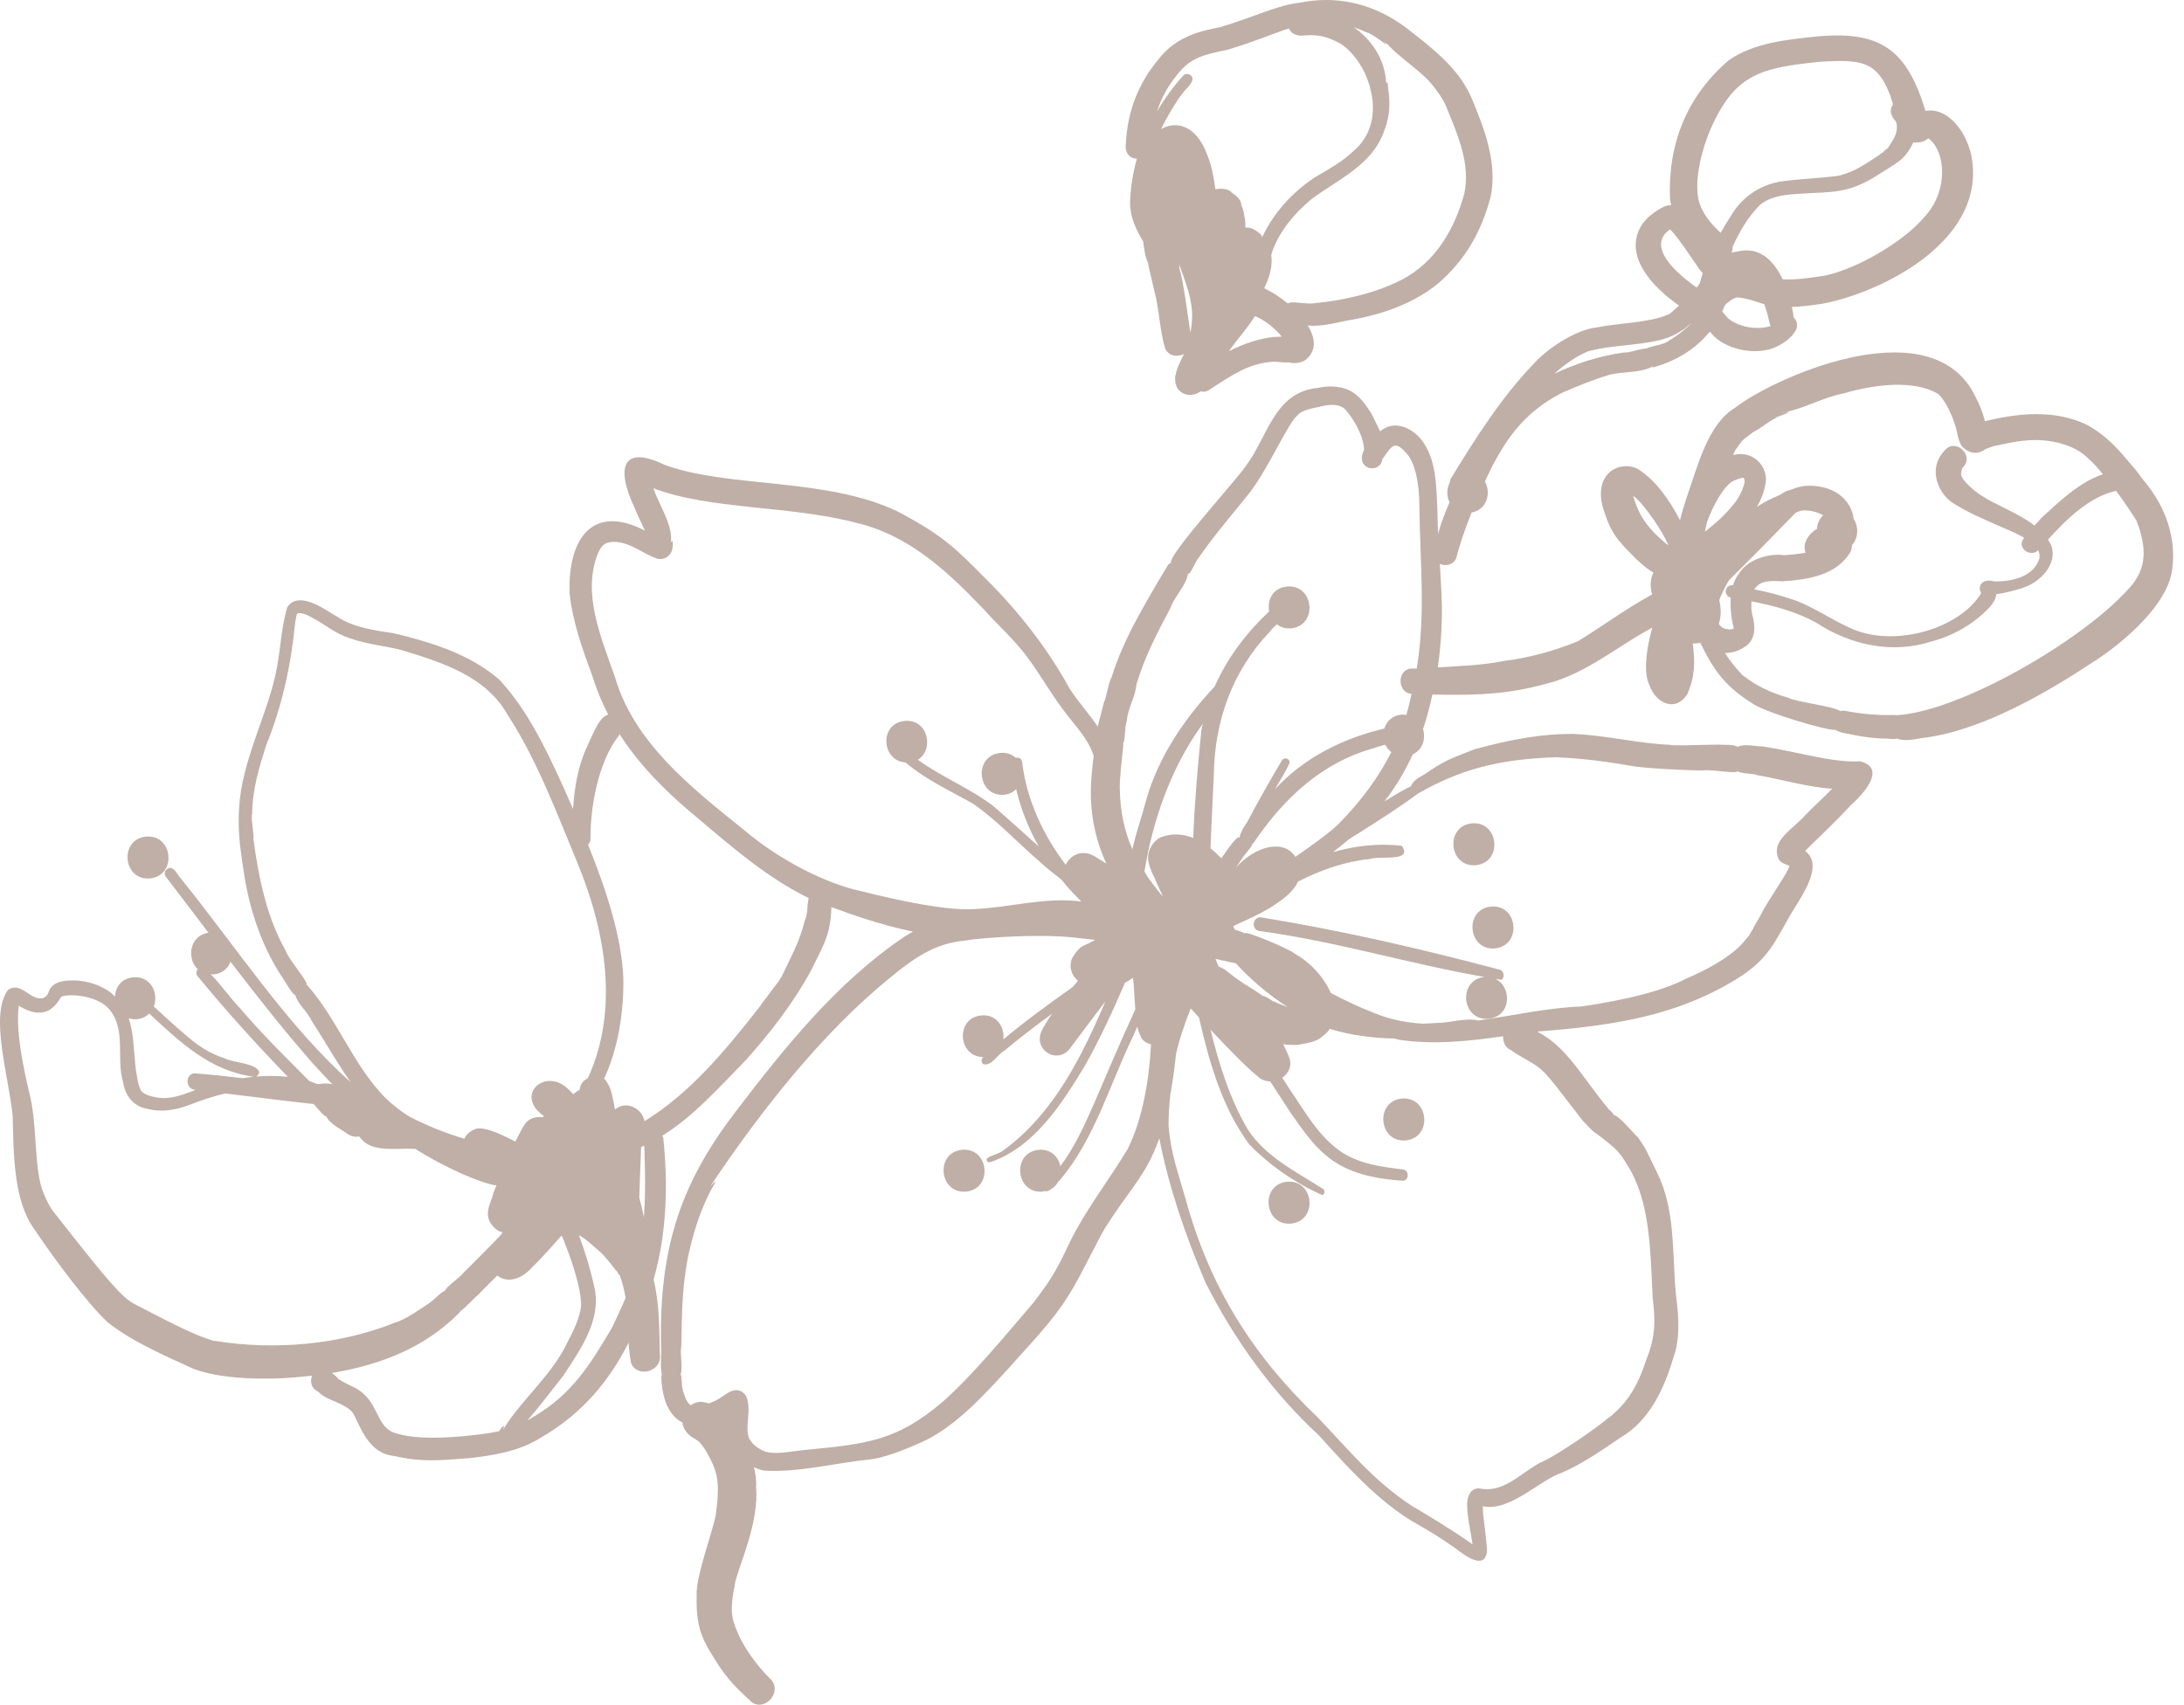 <svg width="196" height="153" viewBox="0 0 196 153" fill="none" xmlns="http://www.w3.org/2000/svg">
<path d="M166.975 68.332C164.481 68.492 161.248 67.46 158.17 66.994C157.62 67.032 156.623 66.7 155.909 67.045C155.763 66.605 150.767 67.037 149.817 66.851C149.903 66.851 150.144 66.864 150.066 66.86C147.044 66.765 144.103 65.974 141.085 65.871C138.528 65.871 135.909 66.281 132.354 67.244C130.449 68.008 129.946 68.095 128.248 69.226C127.732 69.65 126.86 69.883 126.649 70.556C126.069 70.829 125.23 71.321 124.25 71.93C125.269 70.613 126.103 69.187 126.795 67.702C127.694 67.287 127.965 66.29 127.707 65.439C128.059 64.428 128.317 63.388 128.545 62.338C132.84 62.433 135.716 62.308 139.619 61.129C142.951 60.036 145.634 57.657 148.742 56.098C148.648 56.15 148.45 56.258 148.501 56.227C150.324 55.256 153.317 53.891 154.335 52.876C157.203 50.116 159.898 47.288 161.485 45.677C161.769 45.621 162.044 45.547 162.349 45.526C163.162 45.349 165.345 45.824 164.628 44.226C163.819 43.556 162.13 43.945 161.055 44.057C160.664 43.932 160.23 44.066 159.898 44.33C159.791 44.39 159.744 44.425 159.714 44.446C156.997 45.478 155.096 47.547 153.506 49.81C153.377 50.004 153.188 50.255 152.981 50.514C151.704 51.568 150.496 52.345 149.224 52.867C146.7 54.068 143.901 56.158 141.606 57.557C139.529 58.404 137.384 59.021 134.886 59.341C132.964 59.725 130.983 59.777 129.031 59.902C129.302 58.045 129.418 56.167 129.4 54.301C129.314 51.382 129.022 48.475 128.992 45.556C128.893 43.639 128.885 41.687 127.956 40.067C127.259 38.72 125.355 37.437 123.855 38.724C123.635 38.21 123.352 37.705 123.085 37.135C122.556 36.31 121.967 35.446 121.056 35.019C120.046 34.561 118.911 34.669 118.356 34.807C114.302 35.152 113.786 39.255 111.778 41.864C111.06 42.969 104.827 49.797 105.085 50.514C104.999 50.57 104.9 50.613 104.835 50.695C103.713 52.531 102.634 54.396 101.628 56.301C100.841 57.873 100.343 58.987 99.792 60.688C99.797 60.684 99.809 60.68 99.814 60.671C99.41 61.366 99.367 62.425 99.049 63.115C98.95 63.578 98.683 64.489 98.516 65.21C97.724 64.053 96.749 62.982 96.001 61.824C93.98 58.149 91.426 54.893 88.456 51.939C85.919 49.404 84.814 48.151 80.575 45.919C74.152 42.822 65.335 43.837 59.608 41.708C55.967 39.95 55.193 41.825 56.939 45.56C57.231 46.26 57.562 46.942 57.884 47.633C53.271 45.228 50.976 48.199 51.113 53.204C51.38 55.804 52.278 58.292 53.181 60.727C54.759 65.819 58.095 69.684 62.433 73.277C65.709 76.045 68.976 78.917 72.884 80.757C76.134 82.022 78.92 82.994 81.938 83.62C81.684 83.763 81.426 83.91 81.151 84.087C75.085 88.181 70.438 93.998 66.027 99.768C61.289 105.96 59.127 111.683 59.325 120.795C59.398 121.698 59.187 122.695 59.436 123.563C59.402 123.498 59.363 123.434 59.342 123.395C59.389 125.796 60.15 127.126 61.238 127.674C61.306 128.236 61.685 128.754 62.179 129.039C62.274 129.104 62.377 129.16 62.476 129.216C62.424 129.19 62.566 129.294 62.738 129.402C62.708 129.385 62.73 129.406 62.816 129.484C62.957 129.67 63.297 130.102 63.392 130.296C64.471 132.187 64.621 133.077 64.226 136.053C63.946 137.473 62.403 141.667 62.523 143.196C62.429 146.439 63.224 147.458 64.565 149.591C65.735 151.263 66.311 151.669 67.463 152.792C68.649 153.603 70.141 151.967 69.26 150.831C67.734 149.332 66.818 147.838 66.392 146.974C65.679 145.355 65.412 144.845 66.005 141.896C66.44 140.259 68.112 136.575 67.858 133.487C67.893 132.926 67.815 132.317 67.665 131.695C67.953 131.829 68.254 131.941 68.572 131.997C71.676 132.183 74.789 131.341 77.875 131.017C79.191 130.918 81.259 130.132 83.112 129.259C85.893 127.86 88.309 125.23 90.553 122.773C92.419 120.657 94.431 118.644 95.927 116.226C97.028 114.507 98.808 110.659 99.375 109.908C100.867 107.541 102.479 105.779 103.404 103.728C103.636 103.253 103.846 102.726 104.04 102.169C104.895 106.595 106.409 110.936 108.163 115.073C110.79 120.303 114.285 125.083 118.347 128.819C120.596 131.302 123.407 134.507 126.658 136.497C128.253 137.409 129.271 138.013 130.651 138.994C131.455 139.624 133.347 141.041 133.45 139.132C133.356 137.607 133.089 136.169 133.085 135.56C133.068 135.418 133.076 135.297 133.089 135.198C135.505 135.711 138.218 132.818 140.118 132.209C141.993 131.393 143.691 130.227 145.372 129.069C145.38 129.065 145.385 129.065 145.393 129.061C148.007 127.536 149.323 124.716 150.157 121.909C150.746 120.354 150.711 118.497 150.402 116.17C150.053 112.508 150.389 108.616 148.704 105.235C147.56 102.937 147.874 103.369 147.005 102.095C146.395 101.508 145.226 100.087 144.873 100.113C144.697 99.85 144.486 99.647 144.383 99.578C141.967 96.641 140.703 94.149 138.244 92.754C138.119 92.702 138.016 92.638 137.96 92.59C138.007 92.616 138.05 92.642 138.102 92.668C138.149 92.694 138.192 92.728 138.239 92.754C138.248 92.754 138.257 92.763 138.265 92.767C138.222 92.741 138.153 92.698 138.106 92.668C138.046 92.625 138.016 92.607 137.982 92.586C144.413 92.102 149.619 91.269 154.46 88.673C158.321 86.613 158.867 85.296 160.414 82.588C161.128 81.133 163.944 77.82 161.996 76.374C162.947 75.419 164.447 74.046 166.119 72.254C167.155 71.338 169.365 68.972 166.962 68.341L166.975 68.332ZM120.144 73.938C119.53 74.577 117.879 75.791 116.254 76.909C115.196 75.259 112.634 75.95 110.901 77.889C111.06 77.669 111.198 77.44 111.361 77.224C111.581 76.788 112.479 75.894 112.376 75.743C112.419 75.709 112.475 75.691 112.509 75.644C115.226 71.623 118.666 68.419 123.36 67.132C123.665 67.011 124.001 66.933 124.327 66.842C124.448 67.106 124.637 67.326 124.865 67.507C123.717 69.779 122.161 71.887 120.144 73.938ZM100.781 66.709C100.983 66.665 100.923 65.106 101.134 64.692C101.172 63.668 101.916 62.498 101.981 61.449C102.716 58.995 103.786 56.923 105.059 54.534C105.355 53.606 106.49 52.5 106.615 51.485C106.826 51.624 107.269 50.397 107.561 50.078C108.984 48.009 110.643 46.122 112.2 44.157C113.924 41.864 115.553 38.046 116.417 37.299C116.752 36.871 117.483 36.699 118.343 36.526C119.078 36.336 120.243 36.111 120.837 36.871C121.821 38.059 122.432 39.527 122.414 40.395C122.255 40.715 122.169 41.047 122.251 41.393C122.505 42.231 123.717 42.252 124.009 41.436C124.035 41.354 124.044 41.281 124.065 41.199C124.929 39.985 125.157 39.523 126.137 40.594C127.057 41.518 127.35 43.466 127.38 45.249C127.431 50.57 127.96 55.066 127.143 60.01C126.954 60.01 126.765 60.006 126.567 60.006C125.355 60.218 125.419 62.139 126.649 62.286C126.658 62.286 126.666 62.286 126.679 62.286C126.533 62.925 126.395 63.573 126.206 64.182C126.069 64.165 125.944 64.122 125.785 64.139C124.921 64.23 124.426 64.761 124.233 65.396C120.54 66.255 117.006 68.017 114.418 70.846C114.865 70.051 115.385 69.282 115.738 68.462C115.755 68.311 115.652 68.164 115.514 68.103C115.329 68.021 115.093 68.108 115.016 68.298C113.928 70.116 112.892 71.969 111.899 73.843C111.581 74.283 111.344 74.711 111.258 75.1C111.241 75.134 111.224 75.169 111.207 75.203C111.095 74.957 110.394 75.881 109.612 77.039C109.319 76.736 108.997 76.434 108.631 76.145C108.713 73.972 108.842 71.8 108.928 69.628C108.984 64.744 110.592 60.218 113.967 56.694C114.13 56.456 114.362 56.249 114.594 56.037C114.921 56.288 115.334 56.447 115.867 56.4C118.304 56.145 117.93 52.423 115.493 52.647C114.194 52.781 113.717 53.891 113.898 54.876C111.873 56.776 110.14 59.052 109.014 61.613C106.271 64.536 103.967 67.922 102.858 71.822C102.484 73.264 101.95 74.746 101.624 76.235C100.936 74.659 100.527 72.94 100.493 70.777C100.472 69.87 100.669 68.272 100.803 66.942C100.816 66.864 100.781 66.786 100.777 66.704L100.781 66.709ZM110.906 86.458C112.243 87.939 113.85 89.282 115.562 90.392C115.106 90.228 114.659 90.046 114.216 89.848C113.807 89.558 113.378 89.355 113.317 89.394C112.432 88.695 111.783 88.509 110.252 87.287C110.239 87.274 110.218 87.265 110.205 87.252C109.955 87.019 109.663 86.864 109.358 86.756C109.272 86.527 109.182 86.298 109.087 86.073C109.087 86.073 109.087 86.073 109.087 86.069C109.238 86.103 109.388 86.129 109.534 86.173C109.973 86.242 110.441 86.401 110.897 86.453L110.906 86.458ZM77.261 79.984C74.372 79.375 70.145 77.367 66.771 74.495C61.771 70.505 56.874 66.544 55.18 60.753C53.882 57.056 52.222 53.196 53.68 49.628C54.054 48.795 54.428 48.605 55.266 48.644C56.651 48.726 57.695 49.706 58.989 50.147C59.492 50.281 60.034 50.013 60.249 49.542C60.524 48.937 60.331 47.914 60.103 49.114C60.679 47.478 59.14 45.396 58.641 43.828C63.804 45.772 70.816 45.353 76.801 46.916C81.779 48.069 85.313 51.593 88.335 54.742C89.483 56.037 90.983 57.376 92.161 58.931C93.46 60.688 94.513 62.614 95.884 64.32C96.761 65.426 97.754 66.536 98.15 67.857C98.133 68.034 98.111 68.211 98.077 68.367C97.879 70.397 97.776 71.744 98.124 73.787C98.386 75.229 98.778 76.425 99.294 77.518C98.937 77.293 98.576 77.073 98.223 76.849C97.097 76.201 96.048 76.745 95.644 77.626C93.627 74.974 92.123 71.766 91.731 68.406C91.706 68.073 91.413 67.961 91.155 68.017C90.816 67.71 90.351 67.525 89.758 67.581C87.32 67.836 87.695 71.558 90.132 71.334C90.597 71.286 90.927 71.088 91.194 70.837C91.624 72.642 92.312 74.378 93.228 75.989C91.882 74.793 90.562 73.571 89.212 72.405C87.088 70.759 84.53 69.766 82.368 68.194C83.855 67.292 83.301 64.515 81.186 64.709C78.856 64.951 79.118 68.319 81.263 68.432C83.064 69.973 85.253 70.967 87.308 72.128C89.53 73.657 91.357 75.687 93.408 77.427C93.67 77.691 94.371 78.269 95.261 78.956C95.562 79.328 95.871 79.695 96.198 80.049C96.478 80.351 96.761 80.636 97.045 80.917C93.786 80.489 90.605 81.47 87.368 81.599C84.887 81.75 80.631 80.83 77.261 79.984ZM101.198 103.14C99.595 105.84 97.114 108.971 95.665 112.222C94.659 114.295 94.169 115.051 92.737 116.934C89.977 120.151 87.239 123.485 84.612 125.813C80.511 129.29 77.953 129.601 72.218 130.145C71.018 130.266 69.565 130.59 68.645 130.283C68.009 130.02 67.433 129.588 67.196 129.035C66.844 127.83 67.484 126.603 66.956 125.291C66.199 124.211 65.176 125.122 64.686 125.446C64.385 125.653 63.993 125.835 63.598 125.973C63.022 125.748 62.472 125.779 62.003 126.133C61.633 125.93 61.457 125.351 61.289 124.803C61.143 124.267 61.195 123.451 61.083 123.408C61.298 122.622 61.001 121.611 61.143 120.812C61.208 118.251 61.156 115.98 61.711 112.978C62.145 110.936 62.704 109.018 63.667 107.075C63.938 106.518 64.677 105.485 63.748 106.47C68.263 99.733 73.757 92.715 79.956 87.693C82.239 85.805 84.066 84.652 86.646 84.419C86.908 84.367 87.454 84.298 88.176 84.234C88.425 84.216 88.683 84.195 88.937 84.173C91.25 84 94.672 83.888 96.873 84.212C97.346 84.242 97.815 84.316 98.283 84.363C97.088 85.071 97.045 84.678 96.224 85.991C95.893 86.721 96.16 87.576 96.74 88.03C96.577 88.207 96.439 88.397 96.284 88.578C94.16 90.098 92.041 91.618 90.042 93.298C90.171 92.214 89.474 91.014 88.056 91.143C85.678 91.394 85.992 94.905 88.262 94.879C88.258 94.883 88.249 94.892 88.245 94.896C88.043 95.034 88.034 95.358 88.232 95.509C88.959 95.76 89.526 94.628 90.136 94.305C91.525 93.143 92.97 92.05 94.431 90.979C94.332 91.122 94.208 91.286 94.118 91.42C94.014 91.584 93.967 91.679 93.911 91.787C93.92 91.765 93.924 91.757 93.933 91.731C93.786 91.972 93.632 92.21 93.516 92.465C92.63 94.166 94.857 95.635 96.035 94.093C97.049 92.733 98.06 91.372 99.092 90.025C99.126 89.986 99.156 89.951 99.19 89.917C97.015 94.987 94.509 100.005 90.016 103.279C89.586 103.607 88.959 103.663 88.563 103.996C88.477 104.177 88.675 104.397 88.864 104.315C92.802 102.981 95.27 99.107 97.338 95.699C98.705 93.281 99.87 90.746 100.97 88.189C101.061 88.12 101.151 88.047 101.237 87.991C100.626 88.505 101.404 87.956 101.624 87.788C101.641 87.779 101.654 87.775 101.671 87.766C101.779 88.375 101.783 89.291 101.886 90.603C100.605 93.385 99.405 96.2 98.202 99.012C97.342 100.972 96.443 102.963 95.158 104.678C94.982 103.836 94.32 103.102 93.206 103.205C90.768 103.46 91.142 107.183 93.58 106.958C93.645 106.949 93.688 106.919 93.748 106.906C93.963 106.971 94.165 106.88 94.354 106.716C94.638 106.556 94.827 106.319 94.969 106.06C95.029 105.995 95.089 105.935 95.145 105.891C98.266 102.169 99.586 97.336 101.684 93.022C101.804 92.724 101.942 92.435 102.071 92.141C102.11 92.348 102.097 92.361 102.307 92.892C102.471 93.367 102.862 93.644 103.296 93.739C103.133 96.74 102.608 100.294 101.202 103.14H101.198ZM103.146 78.939C102.982 78.71 102.858 78.472 102.707 78.239C103.391 73.925 105.003 68.954 107.943 64.972C107.905 65.171 107.849 65.365 107.815 65.564C107.492 68.747 107.208 71.982 107.084 75.216C106.194 74.858 105.196 74.754 104.152 75.16C103.309 75.588 102.797 76.68 103.141 77.587C102.995 76.87 103.085 77.656 103.296 78.092C103.309 78.17 103.412 78.421 103.55 78.65C103.563 78.675 103.563 78.684 103.584 78.719C103.825 79.319 104.104 79.902 104.379 80.485C104.036 80.135 103.855 79.841 103.146 78.93V78.939ZM138.506 96.183C139.112 96.701 140.905 99.167 142.061 100.614C142.444 100.977 142.844 101.517 143.334 101.793C144.065 102.363 144.886 102.968 145.286 103.469C145.423 103.628 145.948 104.306 145.595 103.888C148.033 107.256 148.076 111.324 148.317 116.511C148.622 118.847 148.489 120.221 147.689 122.198C146.932 124.522 145.875 126.18 144.185 127.389C143.48 128.033 139.478 130.818 138.257 131.263C136.279 132.352 134.925 134.057 132.702 133.591C131.842 133.604 131.619 134.563 131.67 135.21C131.709 136.355 131.924 137.102 132.156 138.622C130.346 137.327 128.175 136.04 126.662 135.137C123.184 132.84 121.056 130.132 118.223 127.186C112.513 121.741 108.571 115.617 106.37 107.515C105.704 105.192 105.054 103.447 104.87 101.037C104.861 100.1 104.93 99.167 105.029 98.234C105.257 97.004 105.424 95.781 105.532 94.646C105.803 93.367 106.344 91.821 106.856 90.513C107.101 90.772 107.346 91.04 107.595 91.307C108.52 95.332 109.659 99.362 112.092 102.691C113.919 104.596 116.305 106.224 118.666 107.269C118.923 107.178 118.936 106.79 118.683 106.686C118.657 106.669 118.773 106.742 118.73 106.716C116.322 105.166 113.55 103.823 111.959 101.34C110.355 98.597 109.388 95.496 108.644 92.43C110.226 94.115 111.787 95.73 112.836 96.58C113.171 96.917 113.584 97.055 113.992 97.064C114.611 98.023 115.239 98.977 115.858 99.932C117.053 101.633 118.274 103.434 120.11 104.492C121.855 105.511 123.958 105.861 125.944 105.982C126.481 105.883 126.456 105.036 125.91 104.967C124.078 104.751 122.156 104.496 120.557 103.512C118.403 102.147 117.139 99.811 115.729 97.751C115.506 97.41 115.295 97.073 115.076 96.736C115.648 96.343 115.991 95.656 115.678 94.853C115.527 94.464 115.342 94.093 115.157 93.722C115.347 93.752 115.531 93.782 115.725 93.782C115.733 93.782 115.742 93.778 115.755 93.773C116.12 93.799 116.49 93.804 116.834 93.713C116.963 93.704 117.277 93.639 117.617 93.549C117.9 93.475 118.39 93.341 118.82 92.901C118.829 92.914 118.941 92.819 119.207 92.543C119.263 92.465 119.28 92.413 119.328 92.344C121.185 92.918 123.145 93.177 125.136 93.216C125.269 93.251 125.402 93.294 125.536 93.324C128.657 93.799 131.791 93.454 134.899 93.013C134.869 93.531 135.088 94.054 135.651 94.283C136.172 94.736 137.93 95.505 138.497 96.187L138.506 96.183ZM162.044 73.122C161.025 74.378 158.768 75.449 159.662 77.181C159.894 77.514 160.281 77.566 160.595 77.721C160.384 78.472 158.733 80.666 157.951 82.238C157.77 82.631 157.452 83.007 157.31 83.426C157.298 83.396 157.22 83.53 157.027 83.849C157.027 83.961 156.377 84.648 156.279 84.782C155.109 85.996 153.166 87.054 151.296 87.853C149.219 88.924 146.107 89.722 141.958 90.336C138.82 90.457 135.712 91.174 132.672 91.597C131.494 91.329 130.148 91.817 128.919 91.817C128.511 91.852 128.093 91.86 127.681 91.882C126.198 91.795 124.732 91.51 123.3 90.914C121.984 90.409 120.69 89.792 119.426 89.122C118.7 87.46 117.281 86.173 116.176 85.594C115.751 85.175 111.439 83.387 111.753 83.797C111.469 83.638 111.146 83.547 110.828 83.448C110.777 83.353 110.721 83.257 110.673 83.162C110.716 83.128 110.759 83.089 110.802 83.055C112.488 82.307 114.177 81.552 115.566 80.329C115.979 79.932 116.297 79.565 116.486 79.133C118.524 78.084 120.699 77.324 122.978 77.099C123.721 76.775 126.842 77.427 125.806 75.92C123.734 75.665 121.645 75.912 119.624 76.486C120.11 76.102 120.6 75.73 121.064 75.324C123.536 73.782 125.763 72.349 127.234 71.239C130.922 69.131 134.314 68.147 139.598 67.97C141.911 68.052 144.314 68.371 146.696 68.794C148.407 69.019 152.276 69.179 152.848 69.149C153.66 69.041 155.655 69.472 155.93 69.235C156.515 69.498 157.293 69.399 157.706 69.576C160.023 69.978 162.259 70.669 164.434 70.79C163.643 71.606 162.749 72.405 162.039 73.139L162.044 73.122Z" fill="#BFAFA6"/>
<path d="M138.277 92.758C138.325 92.789 138.347 92.802 138.277 92.758V92.758Z" fill="#BFAFA6"/>
<path d="M134.173 87.853C134.362 87.883 134.547 87.922 134.736 87.948C135.101 87.697 134.955 87.076 134.517 87.019C127.483 85.158 120.39 83.513 113.21 82.347C112.432 82.209 112.226 83.448 113.017 83.564C119.809 84.476 126.533 86.531 133.223 87.689C130.789 87.952 131.168 91.662 133.601 91.437C135.673 91.221 135.699 88.527 134.173 87.849V87.853Z" fill="#BFAFA6"/>
<path d="M132.084 73.902C129.646 74.157 130.02 77.88 132.458 77.655C134.895 77.4 134.521 73.678 132.084 73.902Z" fill="#BFAFA6"/>
<path d="M133.798 81.371C131.361 81.626 131.735 85.349 134.172 85.124C136.61 84.869 136.236 81.147 133.798 81.371Z" fill="#BFAFA6"/>
<path d="M125.794 98.606C123.356 98.86 123.73 102.583 126.168 102.358C128.605 102.104 128.231 98.381 125.794 98.606Z" fill="#BFAFA6"/>
<path d="M115.497 106.072C113.059 106.327 113.433 110.05 115.871 109.825C118.308 109.57 117.934 105.848 115.497 106.072Z" fill="#BFAFA6"/>
<path d="M86.332 103.201C83.894 103.456 84.268 107.179 86.706 106.954C89.143 106.699 88.769 102.977 86.332 103.201Z" fill="#BFAFA6"/>
<path d="M149.069 18.686C148.974 18.738 149.013 18.716 149.069 18.686V18.686Z" fill="#BFAFA6"/>
<path d="M149.068 18.686C149.068 18.686 149.116 18.669 149.137 18.651C149.154 18.643 149.167 18.63 149.184 18.621C149.184 18.621 149.116 18.66 149.068 18.686Z" fill="#BFAFA6"/>
<path d="M176.996 14.413C176.613 11.818 174.769 9.59 172.8 9.957C171.132 4.476 168.806 2.723 162.981 3.28C160.302 3.569 157.405 3.837 155.13 5.418C151.373 8.652 149.67 12.932 149.872 17.86C149.894 18.05 149.937 18.235 149.98 18.421C149.688 18.417 149.395 18.494 149.137 18.65C148.484 19 147.878 19.466 147.422 20.058C145.513 22.878 148.351 25.815 150.685 27.425C150.358 27.706 149.778 28.289 149.692 28.233C147.968 28.989 145.457 28.959 143.192 29.403C141.334 29.632 138.746 31.368 137.603 32.694C134.765 35.635 132.392 39.362 130.157 43.033C130.127 43.119 130.127 43.206 130.118 43.288C129.83 43.84 129.804 44.519 130.088 45.084C129.391 46.695 128.802 48.349 128.678 50.025C128.983 50.919 130.341 50.962 130.694 50.081C130.973 48.919 131.494 47.442 132.065 46.004C133.484 45.723 133.824 44.225 133.261 43.21C133.643 42.381 134 41.668 134.258 41.228C135.737 38.511 137.538 36.529 140.509 35.095C140.427 35.139 140.354 35.177 140.303 35.208C141.549 34.642 143.2 34.011 144.327 33.67C145.505 33.32 147.28 33.515 148.346 32.867C148.303 32.919 148.269 32.966 148.239 33.001C150.251 32.495 152.138 31.386 153.449 29.762C153.617 29.965 153.772 30.146 153.884 30.245C155.311 31.515 157.615 31.809 159.146 31.243C159.911 30.932 160.715 30.422 161.123 29.693C161.351 29.408 161.334 28.807 160.977 28.509C160.934 28.207 160.883 27.883 160.809 27.551C161.622 27.52 162.512 27.421 163.522 27.266C168.561 26.337 178.019 21.854 176.991 14.418L176.996 14.413ZM156.338 7.512C158.032 6.152 160.349 5.854 163.303 5.547C165.113 5.439 166.716 5.349 167.86 6.018C168.888 6.679 169.335 7.806 169.661 8.635C169.726 8.838 169.803 9.106 169.889 9.387C169.502 9.866 169.734 10.466 170.113 10.868C170.117 10.877 170.113 10.872 170.121 10.881C170.16 10.967 170.212 11.028 170.207 11.088C170.212 11.105 170.212 11.105 170.216 11.118C170.332 11.93 169.967 12.466 169.412 13.303C169.382 13.316 169.145 13.481 168.956 13.701C168.909 13.701 168.81 13.761 168.625 13.93C167.563 14.612 166.557 15.351 165.336 15.679C165.109 15.873 161.987 16.02 160.1 16.249C158.041 16.499 156.325 17.665 155.315 19.414C155.027 19.851 154.722 20.356 154.421 20.896C153.669 20.226 152.667 19.099 152.426 17.881C151.816 14.953 153.884 9.343 156.338 7.512ZM149.881 20.589C149.954 20.658 150.001 20.706 150.001 20.71C150.724 21.496 151.674 22.956 152.409 24.018C152.422 24.04 152.426 24.053 152.439 24.074C152.547 24.234 152.675 24.381 152.813 24.515C152.718 24.813 152.624 25.115 152.555 25.404C152.478 25.543 152.375 25.676 152.271 25.81C149.636 23.966 147.998 21.867 149.881 20.589ZM149.786 30.565C149.404 30.954 147.972 31.092 147.774 31.282C147.108 31.291 146.334 31.675 145.694 31.645C143.557 31.947 141.45 32.612 139.486 33.553C140.401 32.724 141.382 32.02 142.474 31.55C144.434 30.975 146.85 31.044 148.991 30.518C149.92 30.271 150.461 29.999 151.175 29.503C151.317 29.369 151.652 29.123 151.85 28.959C151.252 29.555 150.543 30.133 149.782 30.569L149.786 30.565ZM155.074 28.557C154.902 28.371 154.73 28.164 154.554 27.952C154.597 27.853 154.657 27.758 154.696 27.654C154.709 27.602 154.73 27.538 154.743 27.486C154.778 27.438 154.825 27.391 154.851 27.335C155.285 26.929 155.784 26.639 156.02 26.7C157.172 26.864 157.422 27.045 158.333 27.305C158.445 27.615 158.552 27.939 158.634 28.25C158.707 28.553 158.78 28.928 158.892 29.278C157.705 29.619 156.115 29.416 155.066 28.561L155.074 28.557ZM172.787 19.38C170.93 21.651 166.712 24.109 163.81 24.731C162.383 24.955 161.132 25.132 159.988 25.072C159.253 23.539 158.114 22.325 156.45 22.485C156.244 22.515 156.037 22.545 155.835 22.597C155.784 22.597 155.62 22.627 155.405 22.675C155.457 22.511 155.5 22.342 155.483 22.174C156.102 20.775 156.884 19.471 157.942 18.391C159.184 17.38 160.951 17.445 162.508 17.333C165.22 17.229 166.411 17.087 168.832 15.51C169.171 15.303 169.502 15.091 169.833 14.871C169.988 14.802 170.117 14.716 170.126 14.668C170.908 14.206 171.355 13.502 171.716 12.768C171.746 12.772 171.772 12.794 171.802 12.798C172.787 12.798 172.838 12.5 173.053 12.422C173.079 12.435 173.092 12.444 173.122 12.457C174.618 13.636 174.855 17.087 172.791 19.375L172.787 19.38Z" fill="#BFAFA6"/>
<path d="M192.434 43.19C192.077 42.78 191.733 42.175 191.299 41.773C191.29 41.747 191.277 41.721 191.239 41.674C190.069 40.292 189.072 39.109 187.258 38.115C184.382 36.751 181.136 37.066 178.131 37.809C178.101 37.662 178.066 37.511 178.006 37.355C177.761 36.518 177.37 35.732 176.944 34.976C172.623 27.82 159.03 33.991 155.706 36.604C153.252 38.098 152.396 41.739 151.326 44.775C151.244 44.986 151.205 45.202 151.222 45.427C151.21 45.224 151.347 44.922 151.304 44.861C151.098 45.461 150.917 46.075 150.767 46.697C149.778 44.77 148.591 43.177 147.16 42.209C145.81 41.246 142.985 42.123 143.824 45.47C144.524 47.746 144.95 48.29 146.764 50.108C147.198 50.506 147.633 50.92 148.131 51.231C148.14 51.231 148.131 51.231 148.14 51.235C148.222 51.287 148.299 51.343 148.381 51.4C148.075 52.021 148.024 52.838 148.411 53.77C148.441 53.848 148.501 53.913 148.544 53.986C148.492 54.021 148.531 54.233 148.69 54.725C148.699 54.768 148.707 54.798 148.72 54.842C147.903 57.389 147.323 60.119 148.045 61.535C148.604 63.146 150.414 63.967 151.433 62.278C152.134 60.719 152.117 59.337 151.915 57.744C152.134 57.77 152.362 57.744 152.585 57.692C152.585 57.692 152.59 57.696 152.594 57.7C153.596 59.726 154.533 61.432 157.194 63.09C158.127 63.859 164.098 65.651 164.752 65.508C164.988 65.707 165.336 65.768 165.637 65.824C166.781 66.061 167.606 66.217 168.849 66.29C169.412 66.247 170.298 66.446 170.134 66.256C171.05 66.644 172.056 66.264 173.036 66.174C177.202 65.56 182.331 63.077 187.64 59.549C189.308 58.551 194.639 54.686 194.962 50.933C195.263 48.351 194.454 45.604 192.442 43.199L192.434 43.19ZM147.246 46.221C147.22 46.178 147.211 46.165 147.194 46.131C146.915 45.595 146.627 44.745 146.571 44.529C146.571 44.52 146.571 44.516 146.566 44.511C146.756 44.654 146.773 44.632 146.867 44.745C147.68 45.505 149.193 47.629 149.722 48.934C149.726 48.942 149.726 48.951 149.731 48.959C148.815 48.23 147.942 47.426 147.241 46.226L147.246 46.221ZM155.737 40.4C156.132 39.886 156.166 39.644 156.794 39.195C157.503 38.685 157.297 38.811 156.657 39.057C157.551 38.88 158.806 37.718 159.331 37.554C159.249 37.437 160.259 37.209 160.517 36.988C160.487 36.906 160.018 37.066 159.868 37.044C161.738 36.785 163.492 35.688 165.388 35.326C168.415 34.44 171.781 34.121 173.875 35.321C174.507 35.758 175.25 37.36 175.53 38.388C175.616 38.603 175.74 39.817 176.205 40.188C176.961 40.862 177.671 40.685 178.161 40.327C178.328 40.262 178.664 40.111 178.93 40.046C178.943 40.046 178.935 40.046 178.956 40.042C180.074 39.795 181.2 39.545 182.344 39.502C184.407 39.446 186.359 40.054 187.43 41.177C187.89 41.562 188.29 42.037 188.719 42.568C186.647 43.242 184.708 45.099 183.182 46.511C182.984 46.757 182.782 46.964 182.58 47.167C181.106 46.032 179.051 45.31 177.868 44.507C177.378 44.244 175.942 43.065 176.003 42.533C175.964 42.4 176.123 42.024 176.076 42.058C176.097 42.028 176.123 41.994 176.136 41.972C177.262 40.91 175.474 39.234 174.507 40.452C172.89 42.149 174.034 44.507 175.474 45.28C176.884 46.127 177.499 46.364 179.786 47.375C180.457 47.655 181.101 47.94 181.66 48.273C181.6 48.364 181.54 48.437 181.48 48.536C181.183 49.374 182.331 49.996 182.907 49.391C183.027 49.612 183.079 49.849 183.019 50.13C182.52 51.775 180.551 52.207 179.033 52.185C178.965 52.168 178.952 52.173 178.956 52.19C178.225 51.922 177.344 52.341 177.795 53.248C175.895 56.418 170.018 58.18 166.102 56.396C164.184 55.554 162.482 54.254 160.448 53.675C159.464 53.339 158.449 53.105 157.43 52.898C157.43 52.894 157.43 52.885 157.435 52.881C157.933 52.203 158.54 52.086 159.945 52.177C162.155 52.034 164.859 51.68 166.102 49.473C166.179 49.266 166.192 49.093 166.213 48.916C166.79 48.273 166.811 47.275 166.347 46.558C166.158 44.835 164.49 43.414 161.914 43.617C160.306 43.868 158.544 45.064 156.889 46.61C157.667 45.651 158.264 44.593 158.462 43.324C158.664 41.89 157.353 40.37 155.526 40.84C155.595 40.698 155.659 40.551 155.724 40.404L155.737 40.4ZM153.2 46.848C153.759 45.28 154.782 43.488 155.625 43.134C155.84 43.039 156.059 42.961 156.287 42.905C156.334 42.901 156.386 42.892 156.433 42.883C156.446 42.883 156.454 42.883 156.467 42.888H156.48C156.545 43.021 156.657 43.199 156.446 43.708C156.325 44.105 156.046 44.688 155.685 45.138C154.773 46.269 154.103 46.848 153.007 47.729C153.062 47.439 153.123 47.146 153.2 46.843V46.848ZM154.718 56.413C154.64 56.366 154.567 56.323 154.49 56.275C154.442 56.223 154.387 56.172 154.339 56.128C154.331 56.115 154.318 56.107 154.313 56.094C154.292 56.055 154.275 56.003 154.258 55.964C154.49 55.286 154.455 54.574 154.292 53.848C154.825 52.561 155.388 51.508 156.82 49.832C158.213 48.325 160.423 45.932 161.828 45.816C162.387 45.79 163.114 45.949 163.621 46.247C163.269 46.576 163.084 47.012 163.058 47.483C162.331 47.871 161.695 48.817 162.052 49.607C161.459 49.724 160.835 49.78 160.126 49.832C158.883 49.638 156.837 50.151 156.046 51.508C155.805 51.81 155.642 52.164 155.526 52.535C155.526 52.535 155.522 52.535 155.517 52.535C155.298 52.501 155.053 52.604 154.954 52.803C154.743 53.114 154.954 53.576 155.324 53.641C155.246 54.682 155.427 55.74 155.599 56.409C155.582 56.418 155.573 56.426 155.556 56.439C155.513 56.452 155.457 56.465 155.401 56.478C155.388 56.478 155.384 56.478 155.362 56.487C155.268 56.487 155.234 56.495 155.191 56.5C155.07 56.483 154.95 56.461 154.829 56.439C154.765 56.413 154.709 56.392 154.692 56.392C154.761 56.413 154.769 56.413 154.713 56.392C154.58 56.318 154.61 56.37 154.722 56.418L154.718 56.413ZM190.882 53.01C186.677 57.601 175.848 63.889 170.169 64.2C170.121 64.17 169.928 64.17 169.507 64.183C168.496 64.196 167.134 64.096 165.719 63.828C165.526 63.772 165.324 63.777 165.139 63.828C164.722 63.418 161.067 62.986 160.552 62.65C158.982 62.205 157.645 61.6 156.338 60.568C155.651 59.825 155.191 59.216 154.804 58.612C155.474 58.612 156.128 58.396 156.738 57.955C157.615 57.269 157.521 56.102 157.254 55.191C157.172 54.889 157.151 54.435 157.19 53.973C159.189 54.362 161.166 54.893 162.963 55.874C166.037 57.89 169.79 58.728 173.346 57.575C175.336 57.053 177.245 55.934 178.586 54.47C178.87 54.151 179.111 53.758 179.158 53.321C179.61 53.321 181.299 52.881 181.6 52.738C183.079 52.246 184.618 50.7 184.119 49.046C184.038 48.83 183.913 48.636 183.788 48.441C185.435 46.632 187.447 44.611 189.902 44.054C190.641 45.038 191.501 46.342 191.742 46.744C192.851 49.616 192.481 51.382 190.878 53.015L190.882 53.01Z" fill="#BFAFA6"/>
<path d="M132.018 8.692C130.819 6.002 128.381 4.205 126.128 2.443C126.06 2.387 125.978 2.339 125.901 2.288C125.901 2.288 125.9 2.288 125.905 2.288C125.802 2.21 125.694 2.137 125.587 2.063C122.891 0.258 119.822 -0.416 116.584 0.254C114.8 0.418 112.603 1.493 109.615 2.409C108.154 2.728 105.677 3.069 103.923 5.375C102.182 7.479 101.193 9.94 101.039 12.864C100.91 13.818 101.456 14.233 102.027 14.242C101.675 15.524 101.447 16.859 101.417 18.241C101.421 19.467 101.941 20.612 102.591 21.661C102.689 22.365 102.763 23.112 103.076 23.691C103.059 23.674 103.029 23.639 103.016 23.626C103.205 24.442 103.399 25.263 103.588 26.083C103.588 26.083 103.588 26.07 103.588 26.075C104.039 27.776 104.074 29.603 104.56 31.279C104.886 31.983 105.669 32.069 106.253 31.771C105.957 32.401 105.609 33.032 105.501 33.658C105.484 33.71 105.454 33.766 105.441 33.818C105.45 33.818 105.462 33.818 105.467 33.818C105.432 34.172 105.488 34.531 105.695 34.885C106.172 35.567 107.113 35.602 107.737 35.126C108.012 35.196 108.313 35.161 108.566 34.962C110.656 33.589 112.105 32.639 114.117 32.479C114.254 32.401 115.548 32.609 115.587 32.509C116.116 32.656 116.709 32.604 117.173 32.298C118.188 31.473 118.05 30.328 117.362 29.21C118.712 29.365 120.234 28.86 121.524 28.662C124.331 28.148 126.997 27.12 129.017 25.483C131.455 23.375 132.904 20.931 133.781 17.649C134.396 14.578 133.196 11.478 132.014 8.684L132.018 8.692ZM106.825 29.845C106.593 28.312 106.198 25.189 105.819 23.997C105.819 23.98 105.832 23.967 105.836 23.95C105.845 23.825 105.806 23.717 105.772 23.604C106.666 26.049 107.294 27.603 106.83 29.845H106.825ZM109.078 16.992C108.867 15.632 108.751 14.764 108.081 13.278C107.049 11.136 105.407 10.886 104.198 11.59C104.848 10.243 105.806 8.744 106.06 8.476C106.344 7.997 106.963 7.638 107.023 7.073C106.993 6.654 106.413 6.477 106.163 6.818C105.282 7.785 104.499 8.869 103.824 10.022C104.224 8.817 104.796 7.716 105.686 6.658C106.86 5.138 108.115 4.896 110.2 4.456C112.749 3.687 114.284 2.992 115.673 2.551C115.81 2.888 116.137 3.169 116.748 3.208C118.153 3.069 118.884 3.203 120.097 3.808C121.365 4.469 122.508 6.226 122.857 7.565C122.827 7.431 122.818 7.388 122.831 7.444C122.835 7.5 122.874 7.548 122.891 7.604C122.917 7.725 122.947 7.846 122.973 7.967C123.54 9.983 123.123 12.164 121.498 13.529C120.453 14.544 119.181 15.218 117.973 15.934C115.982 17.256 114.293 19.104 113.278 21.285C113.209 21.221 113.154 21.147 113.08 21.087C113.601 21.497 113.128 20.905 112.449 20.551C112.268 20.46 112.079 20.43 111.885 20.422C111.885 20.422 111.877 20.422 111.834 20.413C111.808 20.413 111.782 20.413 111.756 20.413C111.769 20.063 111.756 19.713 111.666 19.385C111.683 19.277 111.593 18.85 111.421 18.465C111.421 18.444 111.412 18.405 111.391 18.34C111.365 17.83 110.776 17.424 110.406 17.221C110.484 17.252 110.54 17.278 110.66 17.325C110.51 17.209 110.333 17.101 110.157 17.027C109.68 16.898 109.366 16.919 109.099 16.992H109.078ZM114.314 30.246C113.218 30.35 111.722 30.778 110.286 31.525C111.017 30.449 111.954 29.478 112.625 28.368C113.532 28.739 114.43 29.482 115.028 30.212C114.761 30.229 114.473 30.251 114.314 30.246ZM131.403 17.407C130.561 20.473 128.901 23.488 125.81 25.099C123.613 26.239 120.759 26.96 117.865 27.228C117.509 27.262 117.367 27.228 117.001 27.21C116.524 27.206 116.004 27.033 115.561 27.232C114.886 26.675 114.147 26.195 113.45 25.867C113.983 24.814 114.215 23.794 114.086 22.9C114.129 22.741 114.172 22.585 114.241 22.395C114.946 20.586 116.236 19.091 117.668 17.895C120.092 16.077 123.175 14.82 124.228 11.728C124.71 10.51 124.791 9.258 124.576 7.958C124.555 7.245 124.465 7.323 124.404 7.509C124.323 5.397 123.153 3.596 121.481 2.439C121.894 2.577 122.294 2.741 122.68 2.922C123.231 3 125.118 4.697 124.164 3.57C125.569 5.285 127.749 6.408 128.833 7.997C129.31 8.632 129.507 8.969 129.731 9.431C130.887 12.246 131.971 14.73 131.408 17.416L131.403 17.407Z" fill="#BFAFA6"/>
<path d="M55.674 65.806C55.674 65.806 55.674 65.806 55.682 65.798C55.7 65.767 55.695 65.772 55.708 65.75C55.708 65.754 55.7 65.759 55.695 65.763C55.687 65.78 55.682 65.789 55.674 65.802V65.806Z" fill="#BFAFA6"/>
<path d="M54.613 64.118C54.613 64.118 54.613 64.118 54.6 64.126C54.608 64.122 54.617 64.118 54.626 64.113C54.643 64.104 54.626 64.113 54.613 64.118Z" fill="#BFAFA6"/>
<path d="M54.587 64.131C54.612 64.118 54.599 64.126 54.608 64.122C54.888 63.967 54.376 64.234 54.587 64.131Z" fill="#BFAFA6"/>
<path d="M72.789 80.053C72.269 81.09 72.643 81.733 72.2 82.696C71.835 84.286 71.168 85.538 70.137 87.667C70.046 87.814 69.96 87.961 69.862 88.099C69.277 88.894 68.666 89.667 68.095 90.466C64.9 94.538 61.87 98.144 57.841 100.636C57.613 99.444 56.169 98.749 55.189 99.591C55.129 99.228 55.055 98.87 54.974 98.515C54.965 98.438 54.939 98.373 54.926 98.299C54.905 98.213 54.888 98.122 54.862 98.036C54.793 97.76 54.694 97.518 54.57 97.302C54.557 97.276 54.552 97.246 54.535 97.22C54.548 97.241 54.544 97.259 54.552 97.28C54.466 97.138 54.393 96.978 54.273 96.866C54.251 96.849 54.226 96.848 54.204 96.835C55.459 94.184 56.001 90.824 55.937 87.775C55.795 84.1 54.402 79.855 52.773 75.812C52.88 75.7 52.966 75.558 52.987 75.376C52.975 71.55 54.036 67.97 55.421 66.191C55.468 66.1 55.571 65.996 55.67 65.802C55.662 65.806 55.666 65.806 55.657 65.811C55.666 65.793 55.67 65.793 55.687 65.763C55.687 65.763 55.687 65.763 55.687 65.759C55.687 65.754 55.692 65.75 55.696 65.741C55.76 65.633 55.765 65.625 55.696 65.741C55.795 65.629 55.872 65.513 55.924 65.413C56.036 65.288 56.16 65.098 56.169 64.93C56.225 64.537 56.018 64.131 55.649 63.975C55.094 63.828 55.012 63.923 54.613 64.105C54.548 64.139 54.337 64.251 54.501 64.165C54.806 64.001 54.11 64.372 54.419 64.213C53.714 64.545 53.276 65.759 52.583 67.231C51.84 68.933 51.552 70.764 51.427 72.612C51.113 71.891 50.799 71.187 50.494 70.501C48.955 67.149 47.343 63.733 44.815 61.008C42.167 58.706 38.667 57.635 35.318 56.837C33.805 56.595 31.81 56.392 30.219 55.329C29.665 55.079 26.84 52.794 25.77 54.522C25.163 56.599 25.176 58.836 24.63 60.939C24.106 63.323 22.644 66.566 21.961 69.391C21.445 71.369 21.303 73.45 21.509 75.484C21.509 75.519 21.518 75.51 21.526 75.506C21.526 75.545 21.505 75.575 21.509 75.614C21.655 76.767 21.814 77.92 22.004 79.069C22.55 82.049 23.547 84.959 25.198 87.52C25.482 87.896 26.316 89.42 26.488 89.278C26.694 90.116 27.623 90.82 27.958 91.614C29.166 93.454 30.224 95.384 31.483 97.146C25.834 92.128 21.333 85.188 16.238 78.861C15.938 78.555 15.783 78.037 15.349 77.911C14.94 77.834 14.614 78.347 14.876 78.684C16.161 80.356 17.434 82.044 18.71 83.724C16.978 83.983 16.746 86.048 17.743 86.993C17.61 87.166 17.567 87.404 17.717 87.598C20.293 90.738 23.014 93.739 25.83 96.654C24.884 96.546 23.925 96.559 22.971 96.628C23.147 96.555 23.272 96.378 23.255 96.183C22.889 95.393 20.946 95.41 20.142 94.983C18.797 94.573 17.657 93.787 16.617 92.862C15.654 92.059 14.734 91.191 13.805 90.34C14.248 89.179 13.569 87.572 11.939 87.723C10.865 87.835 10.366 88.621 10.319 89.442C10.168 89.299 10.026 89.153 9.846 89.027C8.676 88.216 7.219 87.866 5.805 88.043C5.16 88.112 4.519 88.427 4.347 89.097C4.265 89.304 4.128 89.446 3.977 89.541C2.821 90.021 1.922 87.995 0.714 88.859C-0.958 91.126 0.783 96.576 1.136 100.144C1.222 103.814 1.247 107.77 3.053 110.292C4.708 112.767 7.722 116.874 9.691 118.709C11.97 120.493 14.738 121.642 17.352 122.859C19.94 123.844 23.998 123.831 26.273 123.645C26.87 123.602 27.446 123.538 28.022 123.473C27.82 123.905 27.902 124.449 28.293 124.751C28.362 124.803 28.5 124.889 28.586 124.945C28.568 124.932 28.573 124.937 28.543 124.919C28.581 124.945 28.616 124.976 28.654 125.002C29.304 125.701 30.985 125.917 31.685 126.837C32.27 127.843 33.001 130.447 35.322 130.676C37.82 131.251 39.376 131.086 42.085 130.883C44.286 130.633 46.53 130.279 48.443 129.096C52.355 126.863 54.754 123.792 56.414 120.506C56.453 121.128 56.513 121.754 56.655 122.402C57.269 123.723 59.419 123.067 59.221 121.616C59.148 119.461 59.234 117.28 58.654 114.823C58.658 114.81 58.667 114.792 58.671 114.779C59.845 110.69 59.965 106.267 59.518 102.078C59.492 102.026 59.453 101.992 59.423 101.949C62.304 100.157 64.582 97.548 66.951 95.134C69.139 92.681 71.212 90.008 72.785 87.114C74.023 84.571 74.599 83.832 74.625 80.913C74.771 80.183 73.675 79.038 72.772 80.045L72.789 80.053ZM27.515 88.371C27.631 88.069 25.821 86.009 25.632 85.318C23.921 82.316 23.212 78.758 22.743 75.325C22.743 75.316 22.726 75.311 22.726 75.303C22.842 75.057 22.489 73.433 22.631 73.01C22.653 70.82 23.25 68.924 23.878 66.916C25.323 63.362 26.131 59.639 26.496 55.826C26.591 55.489 26.561 55.01 26.814 55.031C27.399 55.018 27.902 55.394 28.405 55.662C29.226 56.107 30.069 56.849 31.376 57.281C33.044 57.869 34.609 57.968 36.062 58.357C39.712 59.462 43.663 60.715 45.606 64.243C48.13 68.104 49.901 72.807 51.848 77.518C54.398 83.703 55.545 90.746 52.755 96.775C52.424 96.952 52.145 97.22 52.055 97.609C52.042 97.66 52.046 97.734 52.037 97.794C51.835 97.919 51.633 98.058 51.435 98.213C51.311 98.053 51.165 97.898 50.984 97.747C48.972 95.773 46.1 98.256 48.809 100.178C48.766 100.217 48.718 100.256 48.68 100.29C48.357 100.23 47.584 100.234 47.106 100.895C46.857 101.271 46.565 101.828 46.255 102.467C45.434 102.057 43.684 101.111 42.743 101.31C42.162 101.508 41.836 101.845 41.676 102.216C40.03 101.711 38.431 101.094 36.771 100.239C35.963 99.755 34.901 98.904 34.308 98.256C31.578 95.32 30.172 91.329 27.519 88.375L27.515 88.371ZM21.539 90.491C20.615 89.541 19.833 88.371 18.9 87.43C18.999 87.434 19.08 87.468 19.183 87.46C19.996 87.373 20.469 86.894 20.684 86.315C23.074 89.438 25.503 92.525 28.096 95.475C28.659 96.093 29.235 96.71 29.82 97.315C29.428 97.233 29.028 97.22 28.611 97.315C28.616 97.306 28.543 97.298 28.439 97.293C28.207 97.211 27.98 97.103 27.747 97.025C25.477 94.711 23.543 92.867 21.539 90.487V90.491ZM22.765 96.645C22.434 96.676 22.102 96.732 21.771 96.775C20.314 96.602 18.852 96.434 17.399 96.339C16.617 96.477 16.655 97.712 17.451 97.811C17.485 97.816 17.528 97.82 17.563 97.825C16.415 98.269 15.263 98.727 14.029 98.498C13.543 98.407 12.95 98.274 12.67 97.911C12.344 97.311 12.335 96.753 12.18 95.946C12.012 94.465 12.021 92.819 11.553 91.394C11.78 91.468 12.034 91.502 12.322 91.476C12.791 91.429 13.126 91.226 13.393 90.971C16.148 93.536 18.84 96.114 22.76 96.645H22.765ZM19.261 120.368C17.378 119.88 14.308 118.191 12.008 117.016C11.995 117.008 11.982 116.999 11.97 116.99C11.372 116.662 10.753 116.019 10.598 115.85C8.921 114.071 6.441 110.828 4.781 108.738C4.407 108.288 3.793 106.984 3.625 106.228C3.075 103.883 3.302 100.696 2.64 98.144C2.017 95.445 1.411 92.547 1.682 90.263C1.699 90.271 1.72 90.284 1.733 90.293C2.55 90.82 3.638 91.169 4.515 90.599C4.945 90.31 5.246 89.882 5.482 89.498C5.504 89.481 5.521 89.464 5.559 89.425C6.596 89.17 8.745 89.433 9.738 90.517C11.385 92.335 10.392 94.987 11.054 97.159C11.217 98.317 11.987 99.319 13.178 99.513C14.441 99.863 15.753 99.643 16.956 99.189C18.044 98.757 19.123 98.407 20.215 98.144C23.087 98.502 26.277 98.9 28.156 99.094C28.603 99.621 29.08 100.2 29.291 100.221C29.574 100.873 30.739 101.439 31.2 101.785C31.518 101.992 31.926 102.091 32.214 101.996C32.326 102.139 32.45 102.251 32.666 102.476C33.736 103.413 35.808 103.033 37.257 103.119C39.174 104.32 42.063 105.818 44.26 106.362C44.355 106.371 44.454 106.38 44.553 106.388C44.462 106.617 44.368 106.842 44.282 107.058C44.067 108.094 43.104 109.221 44.621 110.413C44.785 110.521 44.944 110.564 45.103 110.599C45.064 110.668 45.03 110.733 44.991 110.798C43.813 112.041 42.592 113.246 41.38 114.455C41.307 114.529 41.38 114.455 41.603 114.24C41.229 114.702 39.888 115.634 39.983 115.816C39.445 116.066 39.024 116.641 38.525 116.96C37.833 117.435 36.311 118.485 35.473 118.705C30.546 120.692 24.682 121.236 19.269 120.35L19.261 120.368ZM44.785 128.461C43.886 128.664 42.893 128.776 41.616 128.906C39.127 129.13 36.711 129.139 35.185 128.521C33.624 127.783 33.968 125.412 31.466 124.38C30.744 123.995 30.907 124.129 30.4 123.775C30.46 123.853 30.499 123.9 30.537 123.948C30.378 123.762 30.086 123.447 29.858 123.296C30.047 123.494 29.948 123.386 29.776 123.235C34.389 122.471 38.199 120.847 41.139 117.91C41.234 117.837 41.285 117.733 41.358 117.643C41.573 117.586 42.373 116.667 42.889 116.239C43.456 115.647 44.041 115.069 44.63 114.486C45.352 115.082 46.608 115.056 47.803 113.7C48.473 113.082 50.107 111.234 50.318 110.988C50.343 110.962 50.378 110.931 50.417 110.901C50.803 111.847 51.169 112.814 51.491 113.821C51.814 114.956 52.145 116.036 52.154 117.202C52.007 118.359 51.483 119.426 50.937 120.45C49.553 123.451 46.749 125.645 45.124 128.37C45.438 127.657 44.983 128.141 44.785 128.469V128.461ZM54.935 119.154C53.267 121.931 51.698 124.704 48.59 126.716C48.134 127.031 47.721 127.277 47.317 127.498C48.383 126.297 49.553 124.747 50.576 123.447C52.068 121.158 53.955 118.532 53.366 115.656C53.013 114.015 52.523 112.404 51.96 110.88C52.601 111.199 53.095 111.726 53.993 112.482C54.196 112.711 54.398 112.944 54.6 113.173C54.832 113.479 55.09 113.764 55.305 114.084C55.3 114.058 55.313 114.032 55.305 114.006C55.391 114.145 55.472 114.304 55.563 114.43C55.58 114.447 55.601 114.451 55.623 114.464C55.872 115.177 56.04 115.85 56.143 116.49C55.778 117.379 55.395 118.161 54.931 119.154H54.935ZM57.785 109.252C57.678 108.694 57.532 108.111 57.373 107.502C57.407 106.466 57.476 104.315 57.536 102.959C57.635 102.916 57.721 102.877 57.82 102.83C57.897 105.015 57.949 107.131 57.785 109.247V109.252Z" fill="#BFAFA6"/>
<path d="M13.095 75.092C10.658 75.347 11.032 79.069 13.469 78.845C15.907 78.59 15.533 74.867 13.095 75.092Z" fill="#BFAFA6"/>
</svg>
